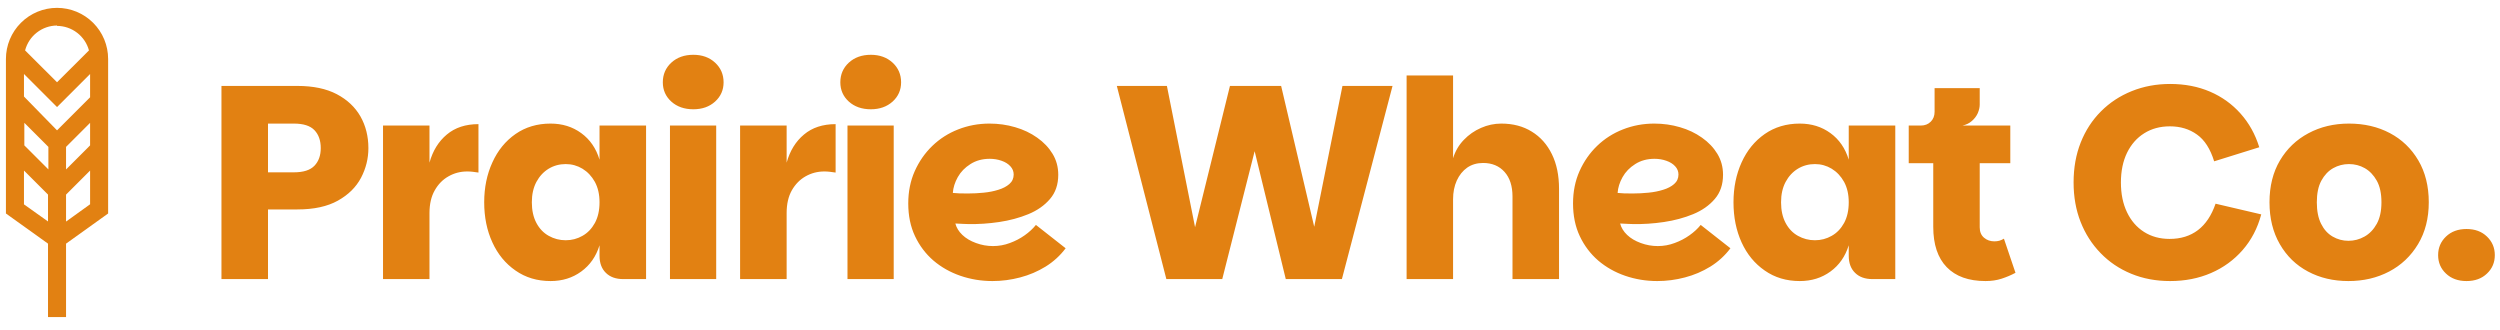 <svg xmlns="http://www.w3.org/2000/svg" viewBox="0 0 318 42" data-logo="logo"><g transform="translate(0, 1) rotate(0)" id="logogram" style="opacity: 1;"><path fill="#E28112" d="M13.754 6.5C13.754 4.776 13.07 3.123 11.851 1.904C10.632 0.685 8.978 0 7.254 0C5.53 0 3.877 0.685 2.658 1.904C1.439 3.123 0.754 4.776 0.754 6.5V26.155L6.107 29.991V39.335H8.401V29.991L13.754 26.155V6.5ZM11.46 17.493L8.401 20.552V17.684L11.46 14.625V17.493ZM3.096 14.625L6.155 17.684V20.552L3.096 17.493V14.625ZM11.46 11.375L7.254 15.581L3.049 11.279V8.412L7.254 12.618L11.46 8.412V11.375ZM7.254 2.294C8.179 2.298 9.078 2.605 9.811 3.169C10.545 3.732 11.074 4.52 11.317 5.413L7.254 9.463L3.192 5.413C3.426 4.511 3.951 3.712 4.686 3.14C5.42 2.567 6.323 2.253 7.254 2.246V2.294ZM3.049 24.996V20.695L6.107 23.754V27.171L3.049 24.996ZM8.401 27.183V23.754L11.46 20.695V24.984L8.401 27.183Z"></path></g><g transform="translate(20, 6.5)" id="logotype" style="opacity: 1;"><path d="M14.09 29L8.17 29L8.17 4.43L17.83 4.43Q20.84 4.43 22.84 5.48Q24.83 6.53 25.85 8.31Q26.86 10.10 26.86 12.34L26.86 12.34Q26.86 14.33 25.92 16.12Q24.97 17.91 22.98 19.02Q20.98 20.14 17.83 20.14L17.83 20.14L14.09 20.14L14.09 29ZM14.09 9.22L14.09 15.42L17.38 15.42Q19.20 15.42 20 14.58Q20.80 13.74 20.80 12.34L20.80 12.34Q20.80 10.90 20 10.06Q19.20 9.22 17.38 9.22L17.38 9.22L14.09 9.22ZM34.63 29L28.72 29L28.72 9.47L34.63 9.47L34.63 29ZM34.63 20.60L33.72 20.60L34.63 14.19Q35.26 11.92 36.84 10.61Q38.41 9.29 40.86 9.29L40.86 9.29L40.86 15.45Q40.48 15.38 40.13 15.35Q39.78 15.31 39.43 15.31L39.43 15.31Q38.13 15.31 37.05 15.93Q35.96 16.54 35.30 17.71Q34.63 18.88 34.63 20.60L34.63 20.60ZM50.03 29.25L50.03 29.25Q47.48 29.25 45.57 27.91Q43.66 26.59 42.63 24.33Q41.59 22.07 41.59 19.23L41.59 19.23Q41.59 16.43 42.63 14.16Q43.66 11.88 45.57 10.55Q47.48 9.22 50.03 9.22L50.03 9.22Q52.27 9.22 53.93 10.43Q55.60 11.64 56.26 13.81L56.26 13.81L56.26 9.47L62.18 9.47L62.18 29L59.27 29Q57.87 29 57.07 28.21Q56.26 27.43 56.26 26.02L56.26 26.02L56.26 24.70Q55.60 26.83 53.93 28.04Q52.27 29.25 50.03 29.25ZM51.96 24.06L51.96 24.06Q53.11 24.06 54.09 23.50Q55.07 22.95 55.67 21.86Q56.26 20.77 56.26 19.23L56.26 19.23Q56.26 17.73 55.67 16.64Q55.07 15.56 54.09 14.96Q53.11 14.37 51.96 14.37L51.96 14.37Q50.77 14.37 49.79 14.96Q48.81 15.56 48.23 16.64Q47.65 17.73 47.65 19.23L47.65 19.23Q47.65 20.77 48.23 21.86Q48.81 22.95 49.80 23.50Q50.80 24.06 51.96 24.06ZM71.10 29L65.22 29L65.22 9.47L71.10 9.47L71.10 29ZM68.19 7.40L68.19 7.40Q66.48 7.40 65.39 6.42Q64.31 5.44 64.31 3.97L64.31 3.97Q64.31 2.47 65.39 1.47Q66.48 0.47 68.19 0.47L68.19 0.47Q69.88 0.47 70.96 1.47Q72.04 2.47 72.04 3.97L72.04 3.97Q72.04 5.44 70.96 6.42Q69.88 7.40 68.19 7.40ZM80.06 29L74.14 29L74.14 9.47L80.06 9.47L80.06 29ZM80.06 20.60L79.15 20.60L80.06 14.19Q80.69 11.92 82.27 10.61Q83.84 9.29 86.29 9.29L86.29 9.29L86.29 15.45Q85.91 15.38 85.55 15.35Q85.20 15.31 84.85 15.31L84.85 15.31Q83.56 15.31 82.47 15.93Q81.39 16.54 80.72 17.71Q80.06 18.88 80.06 20.60L80.06 20.60ZM93.68 29L87.80 29L87.80 9.47L93.68 9.47L93.68 29ZM90.77 7.40L90.77 7.40Q89.06 7.40 87.97 6.42Q86.89 5.44 86.89 3.97L86.89 3.97Q86.89 2.47 87.97 1.47Q89.06 0.47 90.77 0.47L90.77 0.47Q92.45 0.47 93.54 1.47Q94.62 2.47 94.62 3.97L94.62 3.97Q94.62 5.44 93.54 6.42Q92.45 7.40 90.77 7.40ZM106.24 29.25L106.24 29.25Q104.11 29.25 102.16 28.58Q100.22 27.91 98.73 26.64Q97.25 25.36 96.39 23.54Q95.53 21.72 95.53 19.38L95.53 19.38Q95.53 17.13 96.35 15.28Q97.18 13.42 98.59 12.06Q100.01 10.69 101.88 9.96Q103.76 9.22 105.86 9.22L105.86 9.22Q107.57 9.22 109.13 9.68Q110.69 10.13 111.93 11.01Q113.17 11.88 113.89 13.07Q114.61 14.26 114.61 15.73L114.61 15.73Q114.61 17.59 113.56 18.81Q112.51 20.04 110.81 20.74Q109.11 21.44 107.10 21.74Q105.09 22.04 103.13 22L103.13 22Q102.88 22 102.55 21.98Q102.22 21.96 101.94 21.95Q101.66 21.93 101.52 21.93L101.52 21.93Q101.73 22.73 102.41 23.38Q103.09 24.03 104.14 24.41Q105.19 24.80 106.31 24.80L106.31 24.80Q107.43 24.80 108.46 24.41Q109.50 24.03 110.34 23.43Q111.18 22.84 111.77 22.11L111.77 22.11L115.55 25.08Q114.50 26.48 113.00 27.41Q111.49 28.34 109.76 28.79Q108.03 29.25 106.24 29.25ZM103.16 18.11L103.16 18.11Q104.11 18.11 105.12 18.01Q106.14 17.91 106.99 17.64Q107.85 17.38 108.39 16.91Q108.94 16.43 108.94 15.70L108.94 15.70Q108.94 15.10 108.52 14.65Q108.10 14.19 107.40 13.95Q106.70 13.70 105.89 13.70L105.89 13.70Q104.49 13.70 103.44 14.37Q102.39 15.03 101.83 16.03Q101.27 17.03 101.20 18.04L101.20 18.04Q101.52 18.08 102.06 18.10Q102.60 18.11 103.16 18.11ZM128.36 29L122.06 4.43L128.43 4.43L132.70 25.85L131.16 25.85L136.45 4.43L142.96 4.43L148.00 25.88L146.46 25.88L150.76 4.43L157.13 4.43L150.69 29L143.55 29L139.18 11.04L140.02 11.04L135.47 29L128.36 29ZM164.83 29L158.92 29L158.92 3.10L164.83 3.10L164.83 13.63Q165.25 12.27 166.20 11.29Q167.14 10.31 168.38 9.77Q169.63 9.22 170.96 9.22L170.96 9.22Q173.20 9.22 174.84 10.24Q176.49 11.25 177.40 13.11Q178.31 14.96 178.31 17.52L178.31 17.52L178.31 29L172.39 29L172.39 18.50Q172.39 16.50 171.38 15.37Q170.36 14.23 168.65 14.23L168.65 14.23Q167.49 14.23 166.63 14.82Q165.78 15.42 165.30 16.47Q164.83 17.52 164.83 18.85L164.83 18.85L164.83 29ZM190.80 29.25L190.80 29.25Q188.67 29.25 186.72 28.58Q184.78 27.91 183.29 26.64Q181.81 25.36 180.95 23.54Q180.09 21.72 180.09 19.38L180.09 19.38Q180.09 17.13 180.91 15.28Q181.74 13.42 183.15 12.06Q184.57 10.69 186.44 9.96Q188.32 9.22 190.42 9.22L190.42 9.22Q192.13 9.22 193.69 9.68Q195.25 10.13 196.49 11.01Q197.73 11.88 198.45 13.07Q199.17 14.26 199.17 15.73L199.17 15.73Q199.17 17.59 198.12 18.81Q197.07 20.04 195.37 20.74Q193.67 21.44 191.66 21.74Q189.65 22.04 187.69 22L187.69 22Q187.44 22 187.11 21.98Q186.78 21.96 186.50 21.95Q186.22 21.93 186.08 21.93L186.08 21.93Q186.29 22.73 186.97 23.38Q187.65 24.03 188.70 24.41Q189.75 24.80 190.87 24.80L190.87 24.80Q191.99 24.80 193.02 24.41Q194.06 24.03 194.90 23.43Q195.74 22.84 196.33 22.11L196.33 22.11L200.11 25.08Q199.06 26.48 197.56 27.41Q196.05 28.34 194.32 28.79Q192.59 29.25 190.80 29.25ZM187.72 18.11L187.72 18.11Q188.67 18.11 189.68 18.01Q190.70 17.91 191.55 17.64Q192.41 17.38 192.95 16.91Q193.50 16.43 193.50 15.70L193.50 15.70Q193.50 15.10 193.08 14.65Q192.66 14.19 191.96 13.95Q191.26 13.70 190.45 13.70L190.45 13.70Q189.05 13.70 188.00 14.37Q186.95 15.03 186.39 16.03Q185.83 17.03 185.76 18.04L185.76 18.04Q186.08 18.08 186.62 18.10Q187.16 18.11 187.72 18.11ZM208.93 29.25L208.93 29.25Q206.38 29.25 204.47 27.91Q202.56 26.59 201.53 24.33Q200.50 22.07 200.50 19.23L200.50 19.23Q200.50 16.43 201.53 14.16Q202.56 11.88 204.47 10.55Q206.38 9.22 208.93 9.22L208.93 9.22Q211.17 9.22 212.83 10.43Q214.50 11.64 215.16 13.81L215.16 13.81L215.16 9.47L221.08 9.47L221.08 29L218.17 29Q216.77 29 215.97 28.21Q215.16 27.43 215.16 26.02L215.16 26.02L215.16 24.70Q214.50 26.83 212.83 28.04Q211.17 29.25 208.93 29.25ZM210.86 24.06L210.86 24.06Q212.01 24.06 212.99 23.50Q213.97 22.95 214.57 21.86Q215.16 20.77 215.16 19.23L215.16 19.23Q215.16 17.73 214.57 16.64Q213.97 15.56 212.99 14.96Q212.01 14.37 210.86 14.37L210.86 14.37Q209.67 14.37 208.69 14.96Q207.71 15.56 207.13 16.64Q206.55 17.73 206.55 19.23L206.55 19.23Q206.55 20.77 207.13 21.86Q207.71 22.95 208.70 23.50Q209.70 24.06 210.86 24.06ZM232.56 29.25L232.56 29.25Q229.34 29.25 227.62 27.48Q225.91 25.71 225.91 22.35L225.91 22.35L225.91 14.26L222.79 14.26L222.79 9.47L235.71 9.47L235.71 14.26L231.82 14.26L231.82 22.42Q231.82 23.26 232.36 23.73Q232.91 24.20 233.68 24.20L233.68 24.20Q234.03 24.20 234.32 24.12Q234.62 24.03 234.90 23.86L234.90 23.86L236.37 28.20Q235.53 28.65 234.60 28.95Q233.68 29.25 232.56 29.25ZM229.62 9.47L224.33 11.04L224.33 9.47Q225.10 9.47 225.59 8.98Q226.08 8.49 226.08 7.72L226.08 7.72L226.08 4.71L231.82 4.71L231.82 6.81Q231.82 7.30 231.58 7.88Q231.33 8.45 230.82 8.89Q230.32 9.33 229.62 9.47L229.62 9.47ZM256.04 29.25L256.04 29.25Q253.35 29.25 251.09 28.32Q248.83 27.39 247.19 25.69Q245.54 23.99 244.65 21.72Q243.76 19.45 243.76 16.71L243.76 16.71Q243.76 13.91 244.67 11.62Q245.58 9.33 247.24 7.67Q248.90 6.00 251.16 5.09Q253.42 4.18 256.04 4.18L256.04 4.18Q258.84 4.18 261.12 5.16Q263.39 6.14 265.00 7.95Q266.61 9.75 267.38 12.23L267.38 12.23L261.64 14.02Q260.91 11.64 259.45 10.61Q258.00 9.57 256.01 9.57L256.01 9.57Q254.15 9.57 252.75 10.45Q251.35 11.32 250.56 12.93Q249.78 14.54 249.78 16.71L249.78 16.71Q249.78 18.88 250.55 20.49Q251.32 22.11 252.72 23.00Q254.12 23.89 255.97 23.89L255.97 23.89Q258.11 23.89 259.58 22.77Q261.05 21.65 261.82 19.41L261.82 19.41L267.63 20.77Q266.93 23.40 265.26 25.31Q263.60 27.21 261.24 28.23Q258.88 29.25 256.04 29.25ZM278.72 29.25L278.72 29.25Q275.85 29.25 273.58 28.04Q271.30 26.83 269.99 24.55Q268.68 22.28 268.68 19.23L268.68 19.23Q268.68 16.16 270.01 13.91Q271.34 11.67 273.63 10.45Q275.92 9.22 278.79 9.22L278.79 9.22Q281.70 9.22 283.99 10.43Q286.28 11.64 287.61 13.90Q288.94 16.16 288.94 19.23L288.94 19.23Q288.94 22.28 287.58 24.55Q286.21 26.83 283.90 28.04Q281.59 29.25 278.72 29.25ZM278.72 24.13L278.72 24.13Q279.81 24.13 280.77 23.59Q281.73 23.05 282.33 21.96Q282.92 20.88 282.92 19.23L282.92 19.23Q282.92 17.55 282.33 16.49Q281.73 15.42 280.80 14.89Q279.88 14.37 278.79 14.37L278.79 14.37Q277.71 14.37 276.78 14.89Q275.85 15.42 275.27 16.49Q274.70 17.55 274.70 19.23L274.70 19.23Q274.70 20.88 275.24 21.96Q275.78 23.05 276.71 23.59Q277.64 24.13 278.72 24.13ZM293.74 29.25L293.74 29.25Q292.13 29.25 291.13 28.30Q290.13 27.36 290.13 25.95L290.13 25.95Q290.13 24.55 291.13 23.59Q292.13 22.63 293.74 22.63L293.74 22.63Q295.35 22.63 296.34 23.59Q297.34 24.55 297.34 25.95L297.34 25.95Q297.34 27.36 296.34 28.30Q295.35 29.25 293.74 29.25Z" fill="#E28112"></path></g></svg>